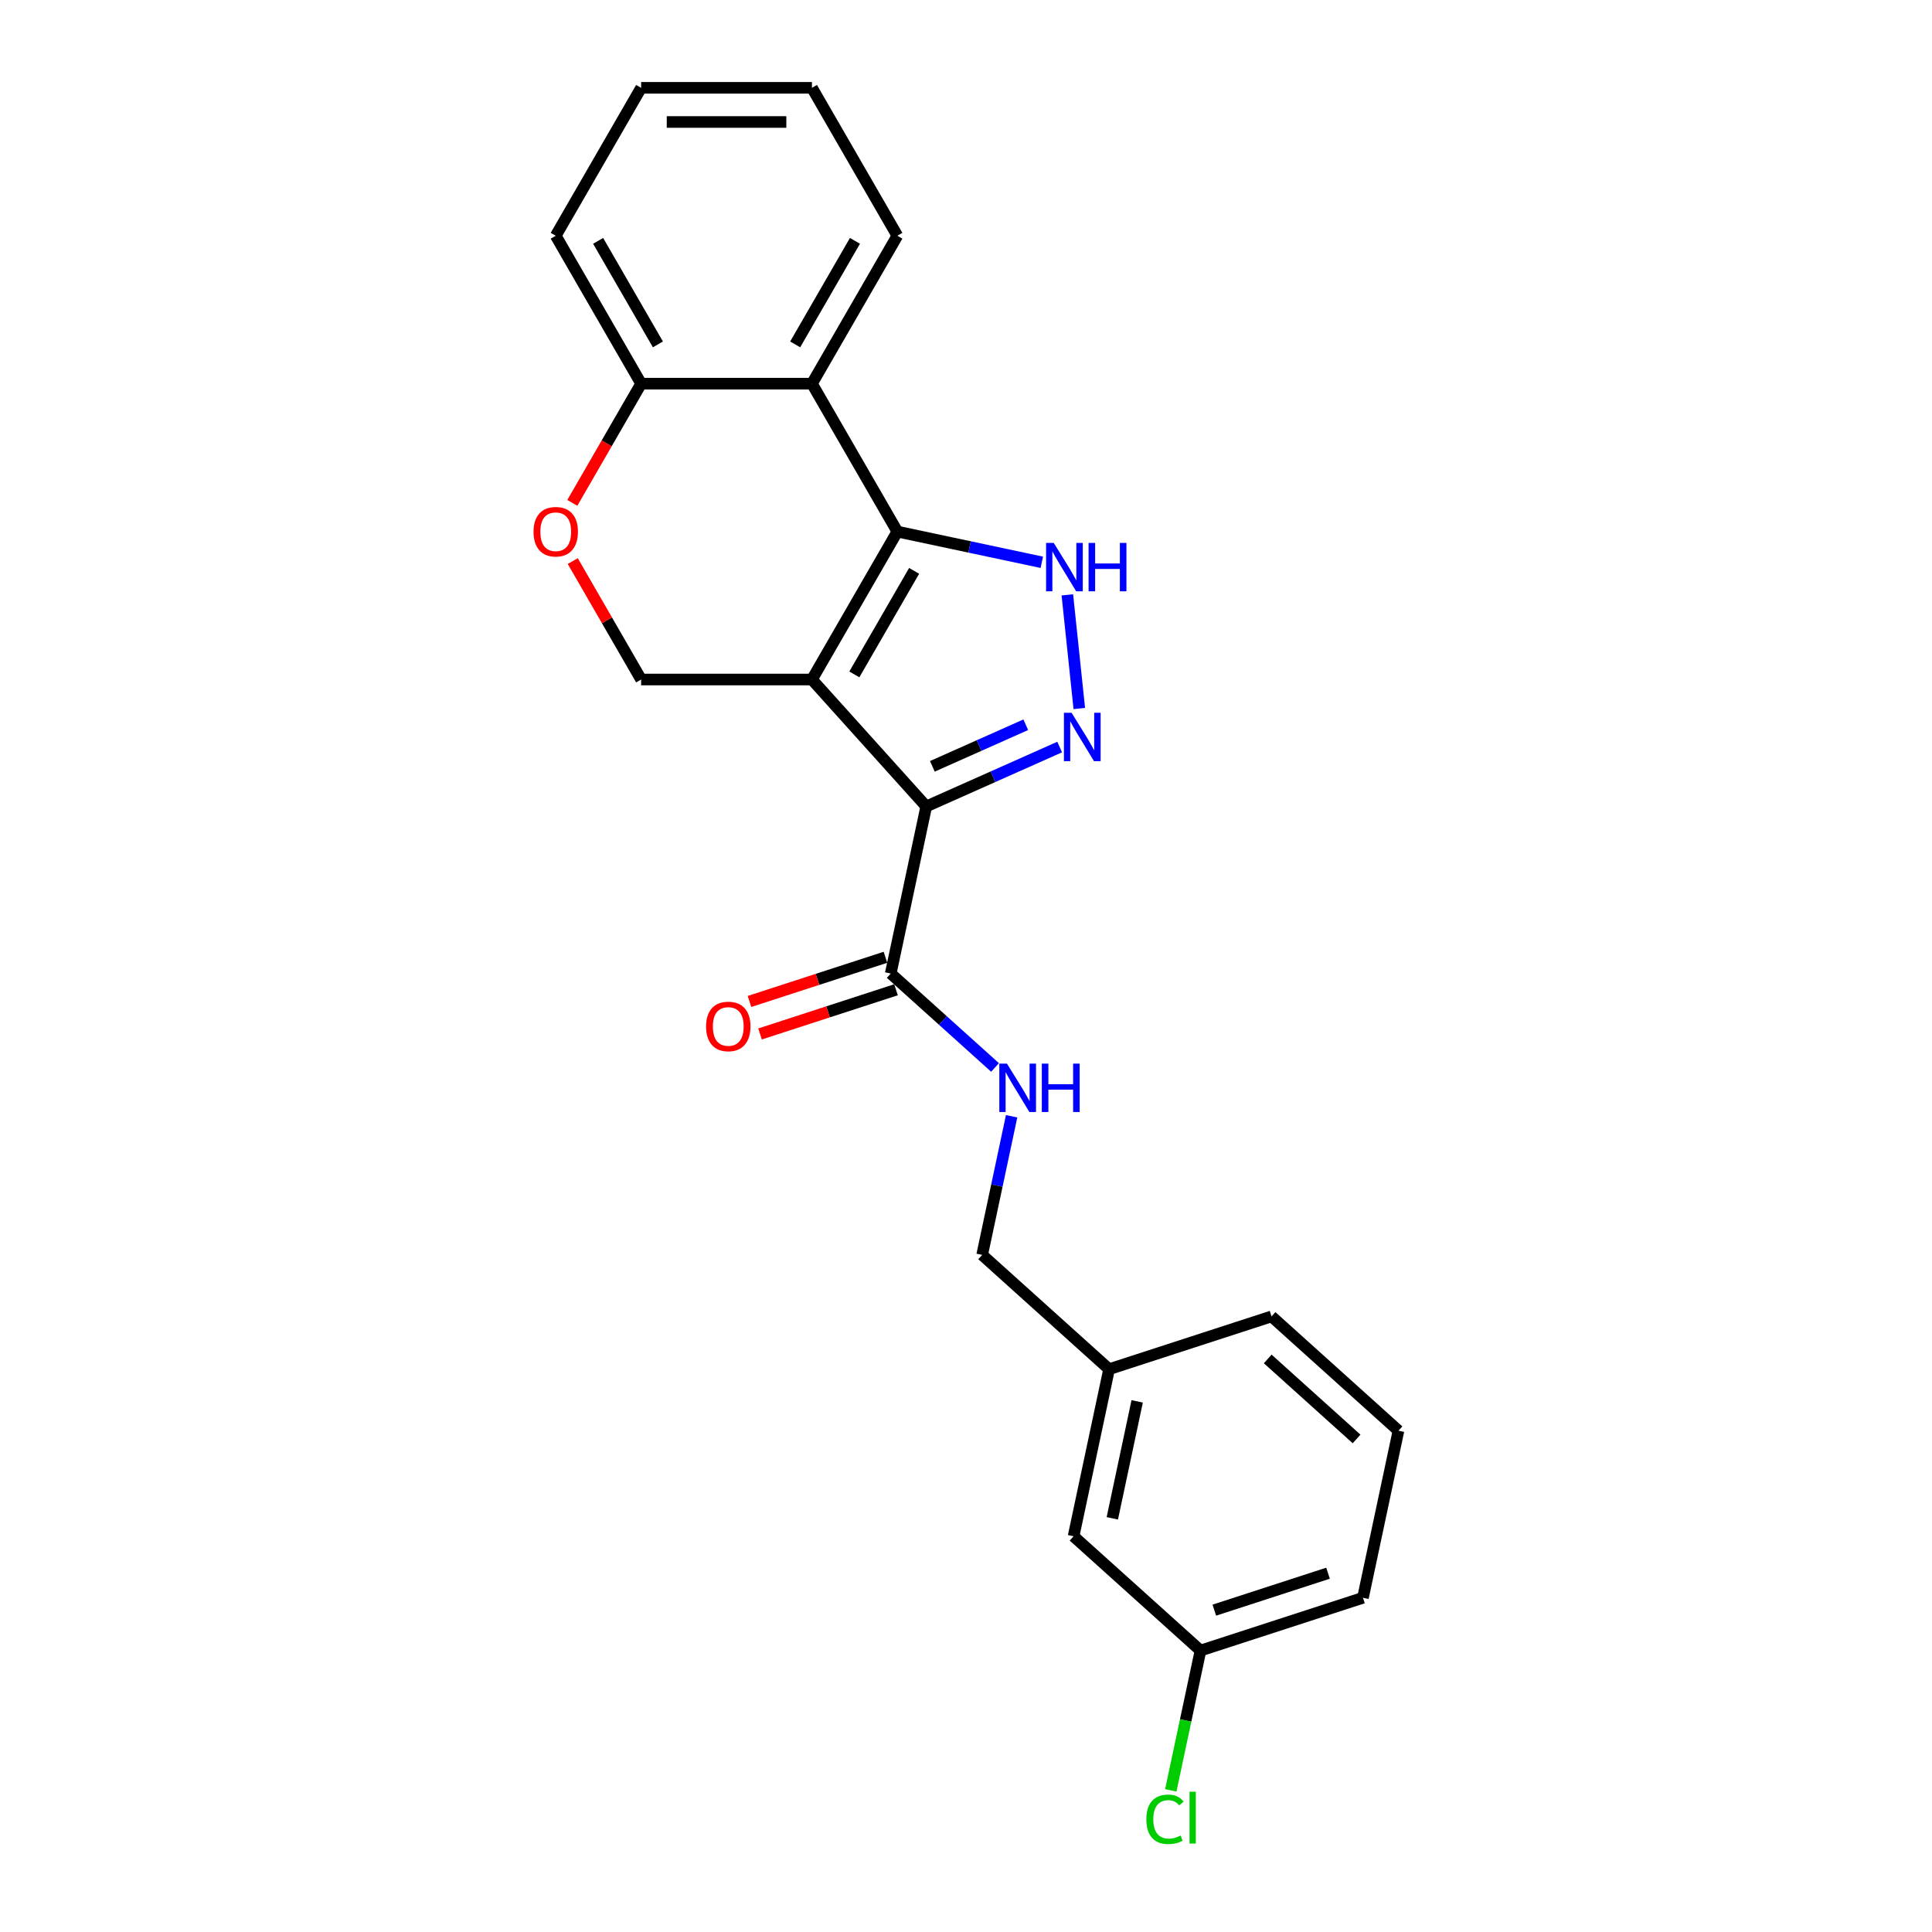 <?xml version='1.0' encoding='iso-8859-1'?>
<svg version='1.1' baseProfile='full'
              xmlns='http://www.w3.org/2000/svg'
                      xmlns:rdkit='http://www.rdkit.org/xml'
                      xmlns:xlink='http://www.w3.org/1999/xlink'
                  xml:space='preserve'
width='1000px' height='1000px' viewBox='0 0 1000 1000'>
<!-- END OF HEADER -->
<rect style='opacity:1.0;fill:#FFFFFF;stroke:none' width='1000' height='1000' x='0' y='0'> </rect>
<path class='bond-0' d='M 420.263,351.717 L 479.421,417.419' style='fill:none;fill-rule:evenodd;stroke:#000000;stroke-width:6px;stroke-linecap:butt;stroke-linejoin:miter;stroke-opacity:1' />
<path class='bond-1' d='M 420.263,351.717 L 464.468,275.151' style='fill:none;fill-rule:evenodd;stroke:#000000;stroke-width:6px;stroke-linecap:butt;stroke-linejoin:miter;stroke-opacity:1' />
<path class='bond-1' d='M 442.207,349.073 L 473.15,295.477' style='fill:none;fill-rule:evenodd;stroke:#000000;stroke-width:6px;stroke-linecap:butt;stroke-linejoin:miter;stroke-opacity:1' />
<path class='bond-6' d='M 420.263,351.717 L 331.852,351.717' style='fill:none;fill-rule:evenodd;stroke:#000000;stroke-width:6px;stroke-linecap:butt;stroke-linejoin:miter;stroke-opacity:1' />
<path class='bond-2' d='M 479.421,417.419 L 513.952,402.045' style='fill:none;fill-rule:evenodd;stroke:#000000;stroke-width:6px;stroke-linecap:butt;stroke-linejoin:miter;stroke-opacity:1' />
<path class='bond-2' d='M 513.952,402.045 L 548.482,386.671' style='fill:none;fill-rule:evenodd;stroke:#0000FF;stroke-width:6px;stroke-linecap:butt;stroke-linejoin:miter;stroke-opacity:1' />
<path class='bond-2' d='M 482.588,396.653 L 506.76,385.891' style='fill:none;fill-rule:evenodd;stroke:#000000;stroke-width:6px;stroke-linecap:butt;stroke-linejoin:miter;stroke-opacity:1' />
<path class='bond-2' d='M 506.76,385.891 L 530.931,375.129' style='fill:none;fill-rule:evenodd;stroke:#0000FF;stroke-width:6px;stroke-linecap:butt;stroke-linejoin:miter;stroke-opacity:1' />
<path class='bond-5' d='M 479.421,417.419 L 461.039,503.897' style='fill:none;fill-rule:evenodd;stroke:#000000;stroke-width:6px;stroke-linecap:butt;stroke-linejoin:miter;stroke-opacity:1' />
<path class='bond-3' d='M 464.468,275.151 L 501.854,283.098' style='fill:none;fill-rule:evenodd;stroke:#000000;stroke-width:6px;stroke-linecap:butt;stroke-linejoin:miter;stroke-opacity:1' />
<path class='bond-3' d='M 501.854,283.098 L 539.241,291.045' style='fill:none;fill-rule:evenodd;stroke:#0000FF;stroke-width:6px;stroke-linecap:butt;stroke-linejoin:miter;stroke-opacity:1' />
<path class='bond-4' d='M 464.468,275.151 L 420.263,198.586' style='fill:none;fill-rule:evenodd;stroke:#000000;stroke-width:6px;stroke-linecap:butt;stroke-linejoin:miter;stroke-opacity:1' />
<path class='bond-23' d='M 558.64,366.73 L 552.456,307.892' style='fill:none;fill-rule:evenodd;stroke:#0000FF;stroke-width:6px;stroke-linecap:butt;stroke-linejoin:miter;stroke-opacity:1' />
<path class='bond-16' d='M 420.263,198.586 L 464.468,122.02' style='fill:none;fill-rule:evenodd;stroke:#000000;stroke-width:6px;stroke-linecap:butt;stroke-linejoin:miter;stroke-opacity:1' />
<path class='bond-16' d='M 411.58,178.26 L 442.524,124.664' style='fill:none;fill-rule:evenodd;stroke:#000000;stroke-width:6px;stroke-linecap:butt;stroke-linejoin:miter;stroke-opacity:1' />
<path class='bond-24' d='M 420.263,198.586 L 331.852,198.586' style='fill:none;fill-rule:evenodd;stroke:#000000;stroke-width:6px;stroke-linecap:butt;stroke-linejoin:miter;stroke-opacity:1' />
<path class='bond-9' d='M 461.039,503.897 L 488.037,528.206' style='fill:none;fill-rule:evenodd;stroke:#000000;stroke-width:6px;stroke-linecap:butt;stroke-linejoin:miter;stroke-opacity:1' />
<path class='bond-9' d='M 488.037,528.206 L 515.035,552.515' style='fill:none;fill-rule:evenodd;stroke:#0000FF;stroke-width:6px;stroke-linecap:butt;stroke-linejoin:miter;stroke-opacity:1' />
<path class='bond-10' d='M 458.307,495.489 L 423.117,506.923' style='fill:none;fill-rule:evenodd;stroke:#000000;stroke-width:6px;stroke-linecap:butt;stroke-linejoin:miter;stroke-opacity:1' />
<path class='bond-10' d='M 423.117,506.923 L 387.928,518.357' style='fill:none;fill-rule:evenodd;stroke:#FF0000;stroke-width:6px;stroke-linecap:butt;stroke-linejoin:miter;stroke-opacity:1' />
<path class='bond-10' d='M 463.771,512.305 L 428.582,523.739' style='fill:none;fill-rule:evenodd;stroke:#000000;stroke-width:6px;stroke-linecap:butt;stroke-linejoin:miter;stroke-opacity:1' />
<path class='bond-10' d='M 428.582,523.739 L 393.392,535.173' style='fill:none;fill-rule:evenodd;stroke:#FF0000;stroke-width:6px;stroke-linecap:butt;stroke-linejoin:miter;stroke-opacity:1' />
<path class='bond-7' d='M 331.852,351.717 L 314.155,321.064' style='fill:none;fill-rule:evenodd;stroke:#000000;stroke-width:6px;stroke-linecap:butt;stroke-linejoin:miter;stroke-opacity:1' />
<path class='bond-7' d='M 314.155,321.064 L 296.457,290.411' style='fill:none;fill-rule:evenodd;stroke:#FF0000;stroke-width:6px;stroke-linecap:butt;stroke-linejoin:miter;stroke-opacity:1' />
<path class='bond-8' d='M 296.233,260.281 L 314.043,229.433' style='fill:none;fill-rule:evenodd;stroke:#FF0000;stroke-width:6px;stroke-linecap:butt;stroke-linejoin:miter;stroke-opacity:1' />
<path class='bond-8' d='M 314.043,229.433 L 331.852,198.586' style='fill:none;fill-rule:evenodd;stroke:#000000;stroke-width:6px;stroke-linecap:butt;stroke-linejoin:miter;stroke-opacity:1' />
<path class='bond-18' d='M 331.852,198.586 L 287.647,122.02' style='fill:none;fill-rule:evenodd;stroke:#000000;stroke-width:6px;stroke-linecap:butt;stroke-linejoin:miter;stroke-opacity:1' />
<path class='bond-18' d='M 340.535,178.26 L 309.591,124.664' style='fill:none;fill-rule:evenodd;stroke:#000000;stroke-width:6px;stroke-linecap:butt;stroke-linejoin:miter;stroke-opacity:1' />
<path class='bond-11' d='M 523.61,577.784 L 515.985,613.659' style='fill:none;fill-rule:evenodd;stroke:#0000FF;stroke-width:6px;stroke-linecap:butt;stroke-linejoin:miter;stroke-opacity:1' />
<path class='bond-11' d='M 515.985,613.659 L 508.359,649.534' style='fill:none;fill-rule:evenodd;stroke:#000000;stroke-width:6px;stroke-linecap:butt;stroke-linejoin:miter;stroke-opacity:1' />
<path class='bond-14' d='M 508.359,649.534 L 574.061,708.692' style='fill:none;fill-rule:evenodd;stroke:#000000;stroke-width:6px;stroke-linecap:butt;stroke-linejoin:miter;stroke-opacity:1' />
<path class='bond-12' d='M 555.68,795.17 L 574.061,708.692' style='fill:none;fill-rule:evenodd;stroke:#000000;stroke-width:6px;stroke-linecap:butt;stroke-linejoin:miter;stroke-opacity:1' />
<path class='bond-12' d='M 575.733,785.875 L 588.6,725.34' style='fill:none;fill-rule:evenodd;stroke:#000000;stroke-width:6px;stroke-linecap:butt;stroke-linejoin:miter;stroke-opacity:1' />
<path class='bond-13' d='M 555.68,795.17 L 621.381,854.328' style='fill:none;fill-rule:evenodd;stroke:#000000;stroke-width:6px;stroke-linecap:butt;stroke-linejoin:miter;stroke-opacity:1' />
<path class='bond-15' d='M 621.381,854.328 L 613.69,890.512' style='fill:none;fill-rule:evenodd;stroke:#000000;stroke-width:6px;stroke-linecap:butt;stroke-linejoin:miter;stroke-opacity:1' />
<path class='bond-15' d='M 613.69,890.512 L 605.999,926.696' style='fill:none;fill-rule:evenodd;stroke:#00CC00;stroke-width:6px;stroke-linecap:butt;stroke-linejoin:miter;stroke-opacity:1' />
<path class='bond-26' d='M 621.381,854.328 L 705.465,827.008' style='fill:none;fill-rule:evenodd;stroke:#000000;stroke-width:6px;stroke-linecap:butt;stroke-linejoin:miter;stroke-opacity:1' />
<path class='bond-26' d='M 628.53,833.413 L 687.388,814.289' style='fill:none;fill-rule:evenodd;stroke:#000000;stroke-width:6px;stroke-linecap:butt;stroke-linejoin:miter;stroke-opacity:1' />
<path class='bond-20' d='M 574.061,708.692 L 658.144,681.371' style='fill:none;fill-rule:evenodd;stroke:#000000;stroke-width:6px;stroke-linecap:butt;stroke-linejoin:miter;stroke-opacity:1' />
<path class='bond-21' d='M 464.468,122.02 L 420.263,45.455' style='fill:none;fill-rule:evenodd;stroke:#000000;stroke-width:6px;stroke-linecap:butt;stroke-linejoin:miter;stroke-opacity:1' />
<path class='bond-17' d='M 723.846,740.529 L 658.144,681.371' style='fill:none;fill-rule:evenodd;stroke:#000000;stroke-width:6px;stroke-linecap:butt;stroke-linejoin:miter;stroke-opacity:1' />
<path class='bond-17' d='M 702.159,744.796 L 656.168,703.385' style='fill:none;fill-rule:evenodd;stroke:#000000;stroke-width:6px;stroke-linecap:butt;stroke-linejoin:miter;stroke-opacity:1' />
<path class='bond-19' d='M 723.846,740.529 L 705.465,827.008' style='fill:none;fill-rule:evenodd;stroke:#000000;stroke-width:6px;stroke-linecap:butt;stroke-linejoin:miter;stroke-opacity:1' />
<path class='bond-22' d='M 287.647,122.02 L 331.852,45.455' style='fill:none;fill-rule:evenodd;stroke:#000000;stroke-width:6px;stroke-linecap:butt;stroke-linejoin:miter;stroke-opacity:1' />
<path class='bond-25' d='M 420.263,45.455 L 331.852,45.455' style='fill:none;fill-rule:evenodd;stroke:#000000;stroke-width:6px;stroke-linecap:butt;stroke-linejoin:miter;stroke-opacity:1' />
<path class='bond-25' d='M 407.001,63.137 L 345.114,63.137' style='fill:none;fill-rule:evenodd;stroke:#000000;stroke-width:6px;stroke-linecap:butt;stroke-linejoin:miter;stroke-opacity:1' />
<path  class='atom-3' d='M 554.653 368.94
L 562.858 382.202
Q 563.671 383.51, 564.98 385.88
Q 566.288 388.249, 566.359 388.39
L 566.359 368.94
L 569.683 368.94
L 569.683 393.978
L 566.253 393.978
L 557.447 379.479
Q 556.421 377.781, 555.325 375.836
Q 554.264 373.891, 553.946 373.29
L 553.946 393.978
L 550.692 393.978
L 550.692 368.94
L 554.653 368.94
' fill='#0000FF'/>
<path  class='atom-4' d='M 545.412 281.014
L 553.616 294.276
Q 554.43 295.584, 555.738 297.953
Q 557.047 300.323, 557.117 300.464
L 557.117 281.014
L 560.442 281.014
L 560.442 306.052
L 557.011 306.052
L 548.206 291.553
Q 547.18 289.855, 546.084 287.91
Q 545.023 285.965, 544.705 285.364
L 544.705 306.052
L 541.451 306.052
L 541.451 281.014
L 545.412 281.014
' fill='#0000FF'/>
<path  class='atom-4' d='M 563.448 281.014
L 566.843 281.014
L 566.843 291.659
L 579.644 291.659
L 579.644 281.014
L 583.039 281.014
L 583.039 306.052
L 579.644 306.052
L 579.644 294.488
L 566.843 294.488
L 566.843 306.052
L 563.448 306.052
L 563.448 281.014
' fill='#0000FF'/>
<path  class='atom-8' d='M 276.154 275.222
Q 276.154 269.21, 279.124 265.851
Q 282.095 262.491, 287.647 262.491
Q 293.199 262.491, 296.17 265.851
Q 299.141 269.21, 299.141 275.222
Q 299.141 281.305, 296.135 284.77
Q 293.129 288.201, 287.647 288.201
Q 282.13 288.201, 279.124 284.77
Q 276.154 281.34, 276.154 275.222
M 287.647 285.372
Q 291.467 285.372, 293.518 282.825
Q 295.604 280.244, 295.604 275.222
Q 295.604 270.307, 293.518 267.831
Q 291.467 265.32, 287.647 265.32
Q 283.828 265.32, 281.741 267.796
Q 279.69 270.271, 279.69 275.222
Q 279.69 280.279, 281.741 282.825
Q 283.828 285.372, 287.647 285.372
' fill='#FF0000'/>
<path  class='atom-10' d='M 521.207 550.536
L 529.411 563.798
Q 530.224 565.106, 531.533 567.476
Q 532.841 569.845, 532.912 569.987
L 532.912 550.536
L 536.236 550.536
L 536.236 575.574
L 532.806 575.574
L 524 561.075
Q 522.975 559.377, 521.878 557.432
Q 520.818 555.487, 520.499 554.886
L 520.499 575.574
L 517.246 575.574
L 517.246 550.536
L 521.207 550.536
' fill='#0000FF'/>
<path  class='atom-10' d='M 539.242 550.536
L 542.637 550.536
L 542.637 561.181
L 555.439 561.181
L 555.439 550.536
L 558.834 550.536
L 558.834 575.574
L 555.439 575.574
L 555.439 564.01
L 542.637 564.01
L 542.637 575.574
L 539.242 575.574
L 539.242 550.536
' fill='#0000FF'/>
<path  class='atom-11' d='M 365.463 531.288
Q 365.463 525.276, 368.433 521.917
Q 371.404 518.557, 376.956 518.557
Q 382.508 518.557, 385.479 521.917
Q 388.449 525.276, 388.449 531.288
Q 388.449 537.371, 385.443 540.836
Q 382.437 544.267, 376.956 544.267
Q 371.439 544.267, 368.433 540.836
Q 365.463 537.406, 365.463 531.288
M 376.956 541.438
Q 380.775 541.438, 382.827 538.891
Q 384.913 536.31, 384.913 531.288
Q 384.913 526.373, 382.827 523.897
Q 380.775 521.386, 376.956 521.386
Q 373.137 521.386, 371.05 523.862
Q 368.999 526.337, 368.999 531.288
Q 368.999 536.345, 371.05 538.891
Q 373.137 541.438, 376.956 541.438
' fill='#FF0000'/>
<path  class='atom-16' d='M 593.345 941.673
Q 593.345 935.449, 596.245 932.195
Q 599.18 928.906, 604.733 928.906
Q 609.896 928.906, 612.654 932.549
L 610.32 934.459
Q 608.304 931.806, 604.733 931.806
Q 600.949 931.806, 598.933 934.353
Q 596.952 936.863, 596.952 941.673
Q 596.952 946.624, 599.004 949.17
Q 601.09 951.716, 605.122 951.716
Q 607.88 951.716, 611.098 950.054
L 612.088 952.707
Q 610.78 953.555, 608.799 954.05
Q 606.819 954.545, 604.627 954.545
Q 599.18 954.545, 596.245 951.221
Q 593.345 947.897, 593.345 941.673
' fill='#00CC00'/>
<path  class='atom-16' d='M 615.695 927.386
L 618.949 927.386
L 618.949 954.227
L 615.695 954.227
L 615.695 927.386
' fill='#00CC00'/>
</svg>
